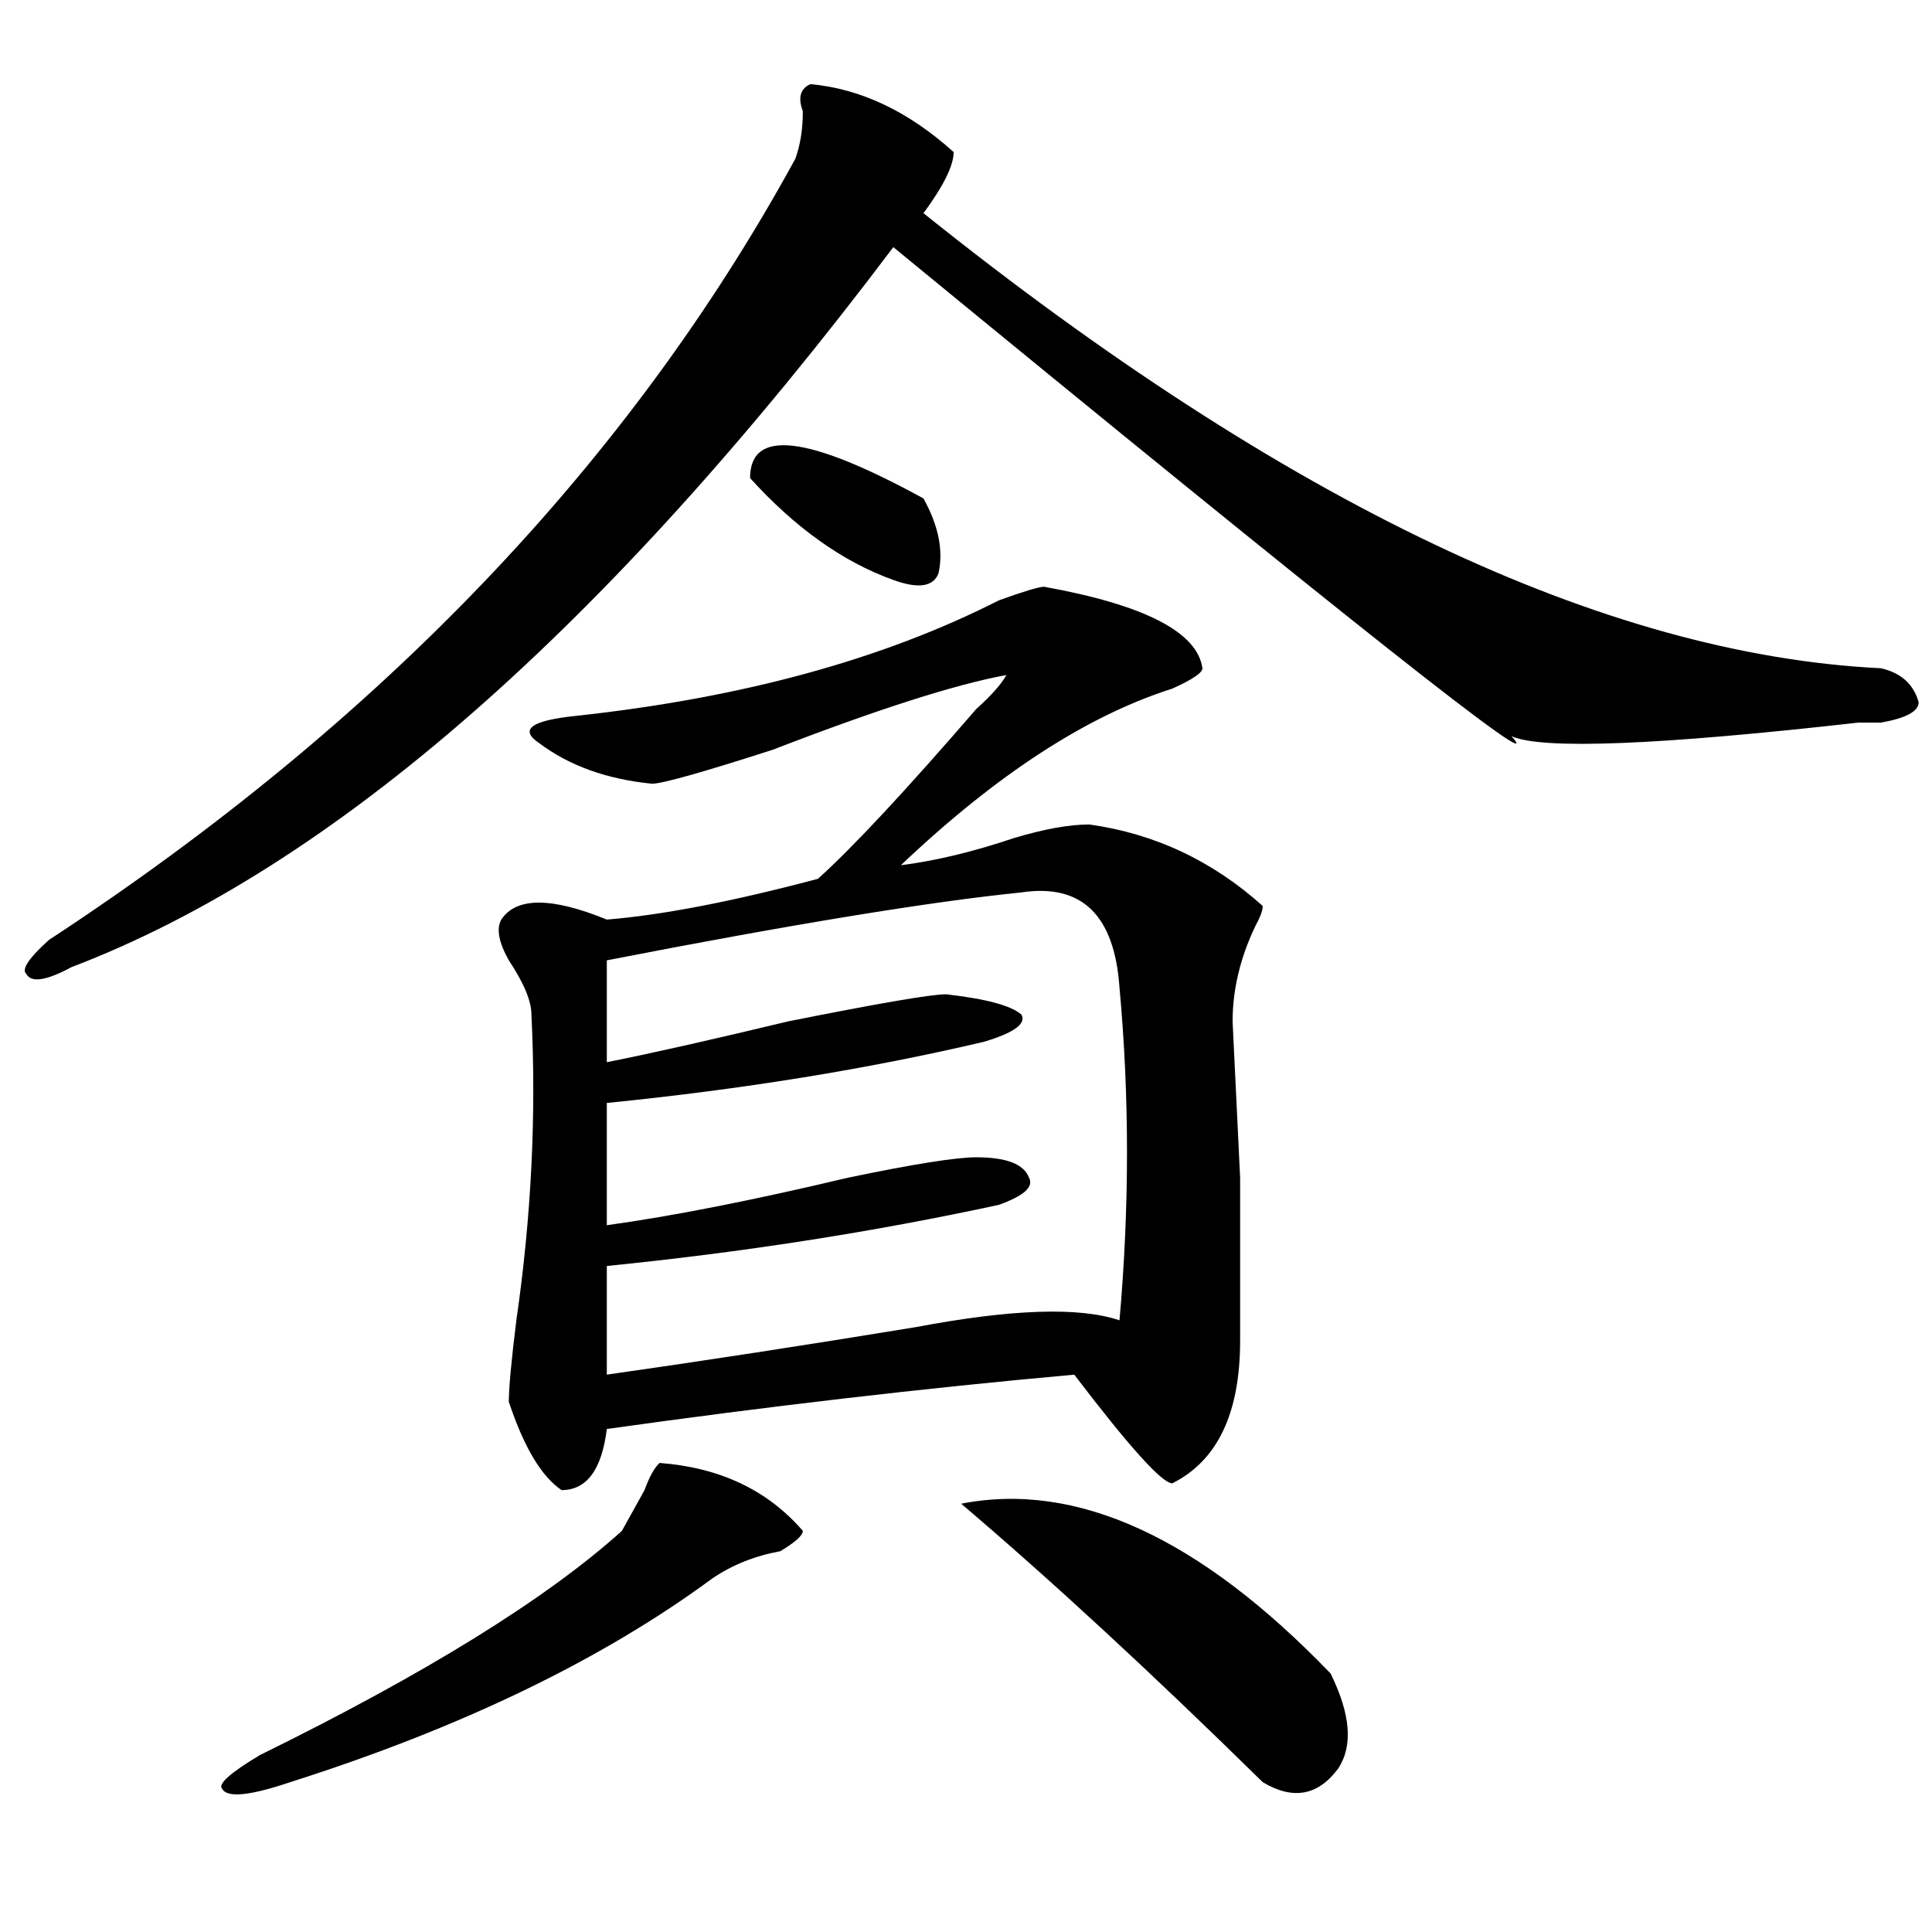 <?xml version="1.0" encoding="utf-8"?>
<!-- Generator: Adobe Illustrator 16.0.0, SVG Export Plug-In . SVG Version: 6.00 Build 0)  -->
<!DOCTYPE svg PUBLIC "-//W3C//DTD SVG 1.1//EN" "http://www.w3.org/Graphics/SVG/1.1/DTD/svg11.dtd">
<svg version="1.1" id="图层_1" xmlns="http://www.w3.org/2000/svg" xmlns:xlink="http://www.w3.org/1999/xlink" x="0px" y="0px"
	 width="1000px" height="1000px" viewBox="0 0 1000 1000" enable-background="new 0 0 1000 1000" xml:space="preserve">
<path d="M419.453,43.547c25.976,2.362,50.73,14.063,74.145,35.156c0,7.031-5.243,17.578-15.609,31.641
	c187.313,150.019,352.491,228.516,495.598,235.547c10.366,2.362,16.89,8.239,19.512,17.578c0,4.724-6.524,8.239-19.512,10.547
	h-11.707c-104.083,11.755-163.898,14.063-179.508,7.031c20.792,23.456-85.852-60.919-319.992-253.125
	C314.09,324.797,172.265,449.052,37.023,500.578c-13.048,7.031-20.853,8.239-23.414,3.516c-2.622-2.308,1.28-8.185,11.707-17.578
	c171.703-112.5,300.48-247.247,386.332-404.297c2.562-7.031,3.902-15.216,3.902-24.609C412.929,50.578,414.21,45.909,419.453,43.547
	z M341.406,757.219c31.219,2.362,55.913,14.063,74.145,35.156c0,2.362-3.902,5.878-11.707,10.547
	c-13.048,2.362-24.755,7.031-35.121,14.063c-57.255,42.188-130.118,77.344-218.531,105.469c-20.853,7.031-32.56,8.185-35.121,3.516
	c-2.622-2.362,3.902-8.24,19.512-17.578c85.852-42.188,148.289-80.859,187.313-116.016c2.562-4.669,6.464-11.7,11.707-21.094
	C336.163,764.25,338.784,759.581,341.406,757.219z M540.426,303.703c52.011,9.394,79.327,23.456,81.949,42.188
	c0,2.362-5.243,5.878-15.609,10.547c-44.267,14.063-91.095,44.55-140.484,91.406c18.171-2.308,37.683-7.031,58.535-14.063
	c15.609-4.669,28.597-7.031,39.023-7.031c33.78,4.724,63.718,18.786,89.754,42.188c0,2.362-1.341,5.878-3.902,10.547
	c-7.805,16.425-11.707,32.849-11.707,49.219l3.902,80.859c0,53.942,0,82.067,0,84.375c0,37.519-11.707,62.128-35.121,73.828
	c-5.243,0-22.134-18.731-50.73-56.25c-78.047,7.031-158.716,16.425-241.945,28.125c-2.622,21.094-10.427,31.641-23.414,31.641
	c-10.427-7.031-19.512-22.247-27.316-45.703c0-7.031,1.28-21.094,3.902-42.188c7.805-53.888,10.366-106.622,7.805-158.203
	c0-7.031-3.902-16.37-11.707-28.125c-5.243-9.339-6.524-16.37-3.902-21.094c7.805-11.7,25.976-11.7,54.633,0
	c28.597-2.308,64.999-9.339,109.266-21.094c18.171-16.37,45.487-45.703,81.949-87.891c7.805-7.031,12.987-12.854,15.609-17.578
	c-26.036,4.724-66.34,17.578-120.973,38.672c-36.462,11.755-57.255,17.578-62.438,17.578c-23.414-2.308-42.926-9.339-58.535-21.094
	c-10.427-7.031-3.902-11.7,19.512-14.063c85.852-9.339,158.655-29.278,218.531-59.766
	C529.999,306.065,537.804,303.703,540.426,303.703z M528.719,461.906c-46.828,4.724-118.411,16.425-214.629,35.156v52.734
	c23.414-4.669,54.633-11.7,93.656-21.094c46.828-9.339,74.145-14.063,81.949-14.063c20.792,2.362,33.78,5.878,39.023,10.547
	c2.562,4.724-3.902,9.394-19.512,14.063c-59.876,14.063-124.875,24.609-195.117,31.641v63.281
	c33.78-4.669,75.425-12.854,124.875-24.609c33.78-7.031,55.913-10.547,66.34-10.547c15.609,0,24.694,3.516,27.316,10.547
	c2.562,4.724-2.622,9.394-15.609,14.063c-65.06,14.063-132.68,24.609-202.922,31.641v56.25
	c49.39-7.031,102.741-15.216,159.996-24.609c49.39-9.339,84.511-10.547,105.363-3.516c5.183-58.558,5.183-116.016,0-172.266
	C576.827,473.661,559.938,457.237,528.719,461.906z M388.234,247.453c0-25.763,29.878-22.247,89.754,10.547
	c7.805,14.063,10.366,26.972,7.805,38.672c-2.622,7.031-10.427,8.239-23.414,3.516C436.343,290.849,411.648,273.271,388.234,247.453
	z M497.5,778.313c59.815-11.7,123.534,17.578,191.215,87.891c10.366,21.094,11.707,37.463,3.902,49.219
	c-10.427,14.063-23.414,16.369-39.023,7.031C596.339,866.203,544.328,818.138,497.5,778.313z"/>
</svg>
